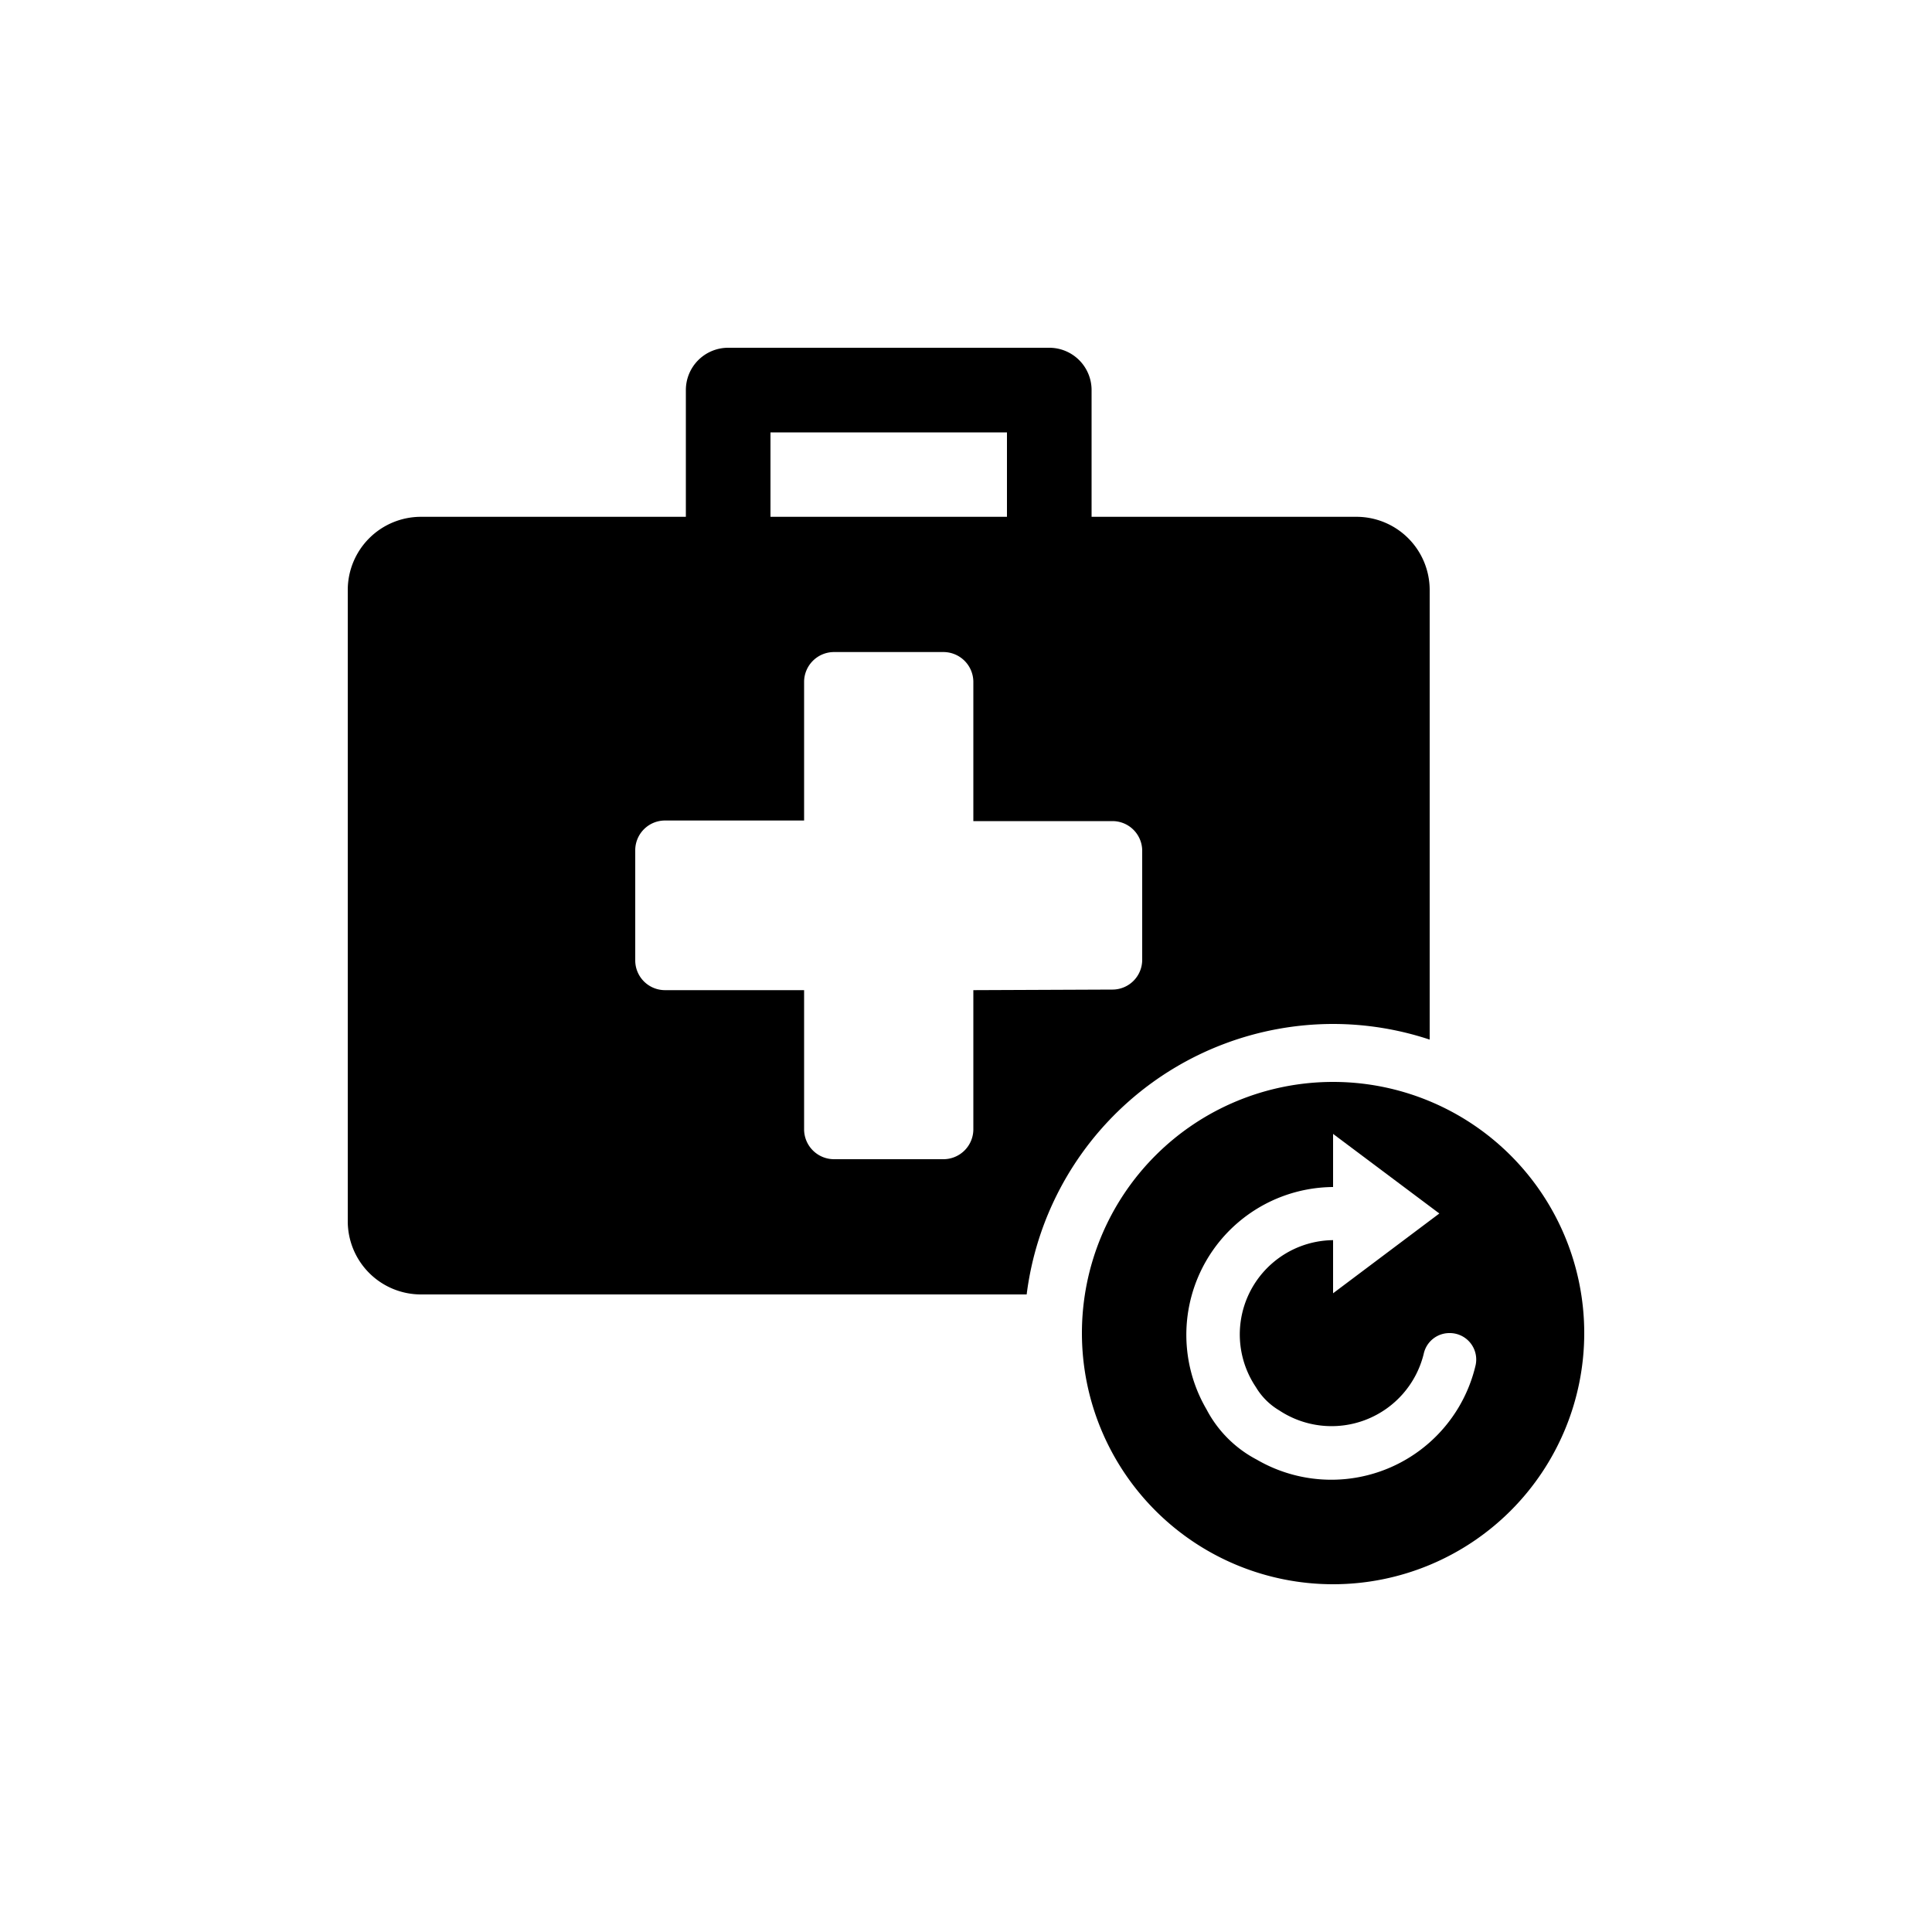 <svg xmlns="http://www.w3.org/2000/svg" viewBox="0 0 100 100">
  <g>
    <path d="M69,56A13,13,0,1,0,82,69,13,13,0,0,0,69,56Zm7.38,14.65a7.67,7.67,0,0,1-11.33,4.9,6.15,6.15,0,0,1-2.6-2.6A7.65,7.65,0,0,1,69,61.44V58.69l5.5,4.12L69,66.94V64.19a4.88,4.88,0,0,0-4,7.6A3.45,3.45,0,0,0,66.21,73a4.91,4.91,0,0,0,7.48-2.92A1.36,1.36,0,0,1,75,69h0A1.37,1.37,0,0,1,76.38,70.65Z" style="fill: #000000"/>
    <path d="M69,53a15.92,15.92,0,0,1,5,.81V30.52a3.79,3.79,0,0,0-3.77-3.77H56.5V20.19A2.19,2.19,0,0,0,54.31,18H37.69a2.19,2.19,0,0,0-2.19,2.19v6.56H21.77A3.79,3.79,0,0,0,18,30.52V63.23A3.79,3.79,0,0,0,21.77,67H53.14A16,16,0,0,1,69,53ZM39.88,22.38H52.12v4.37H39.88Zm10.5,28.87v7.22A1.55,1.55,0,0,1,48.84,60H43.16a1.55,1.55,0,0,1-1.54-1.53V51.25H34.41a1.54,1.54,0,0,1-1.53-1.53V44a1.54,1.54,0,0,1,1.53-1.53h7.21V35.28a1.55,1.55,0,0,1,1.54-1.53h5.68a1.55,1.55,0,0,1,1.54,1.53V42.5h7.21A1.54,1.54,0,0,1,59.12,44v5.69a1.54,1.54,0,0,1-1.53,1.53Z" style="fill: #000000"/>
  </g>
</svg>
